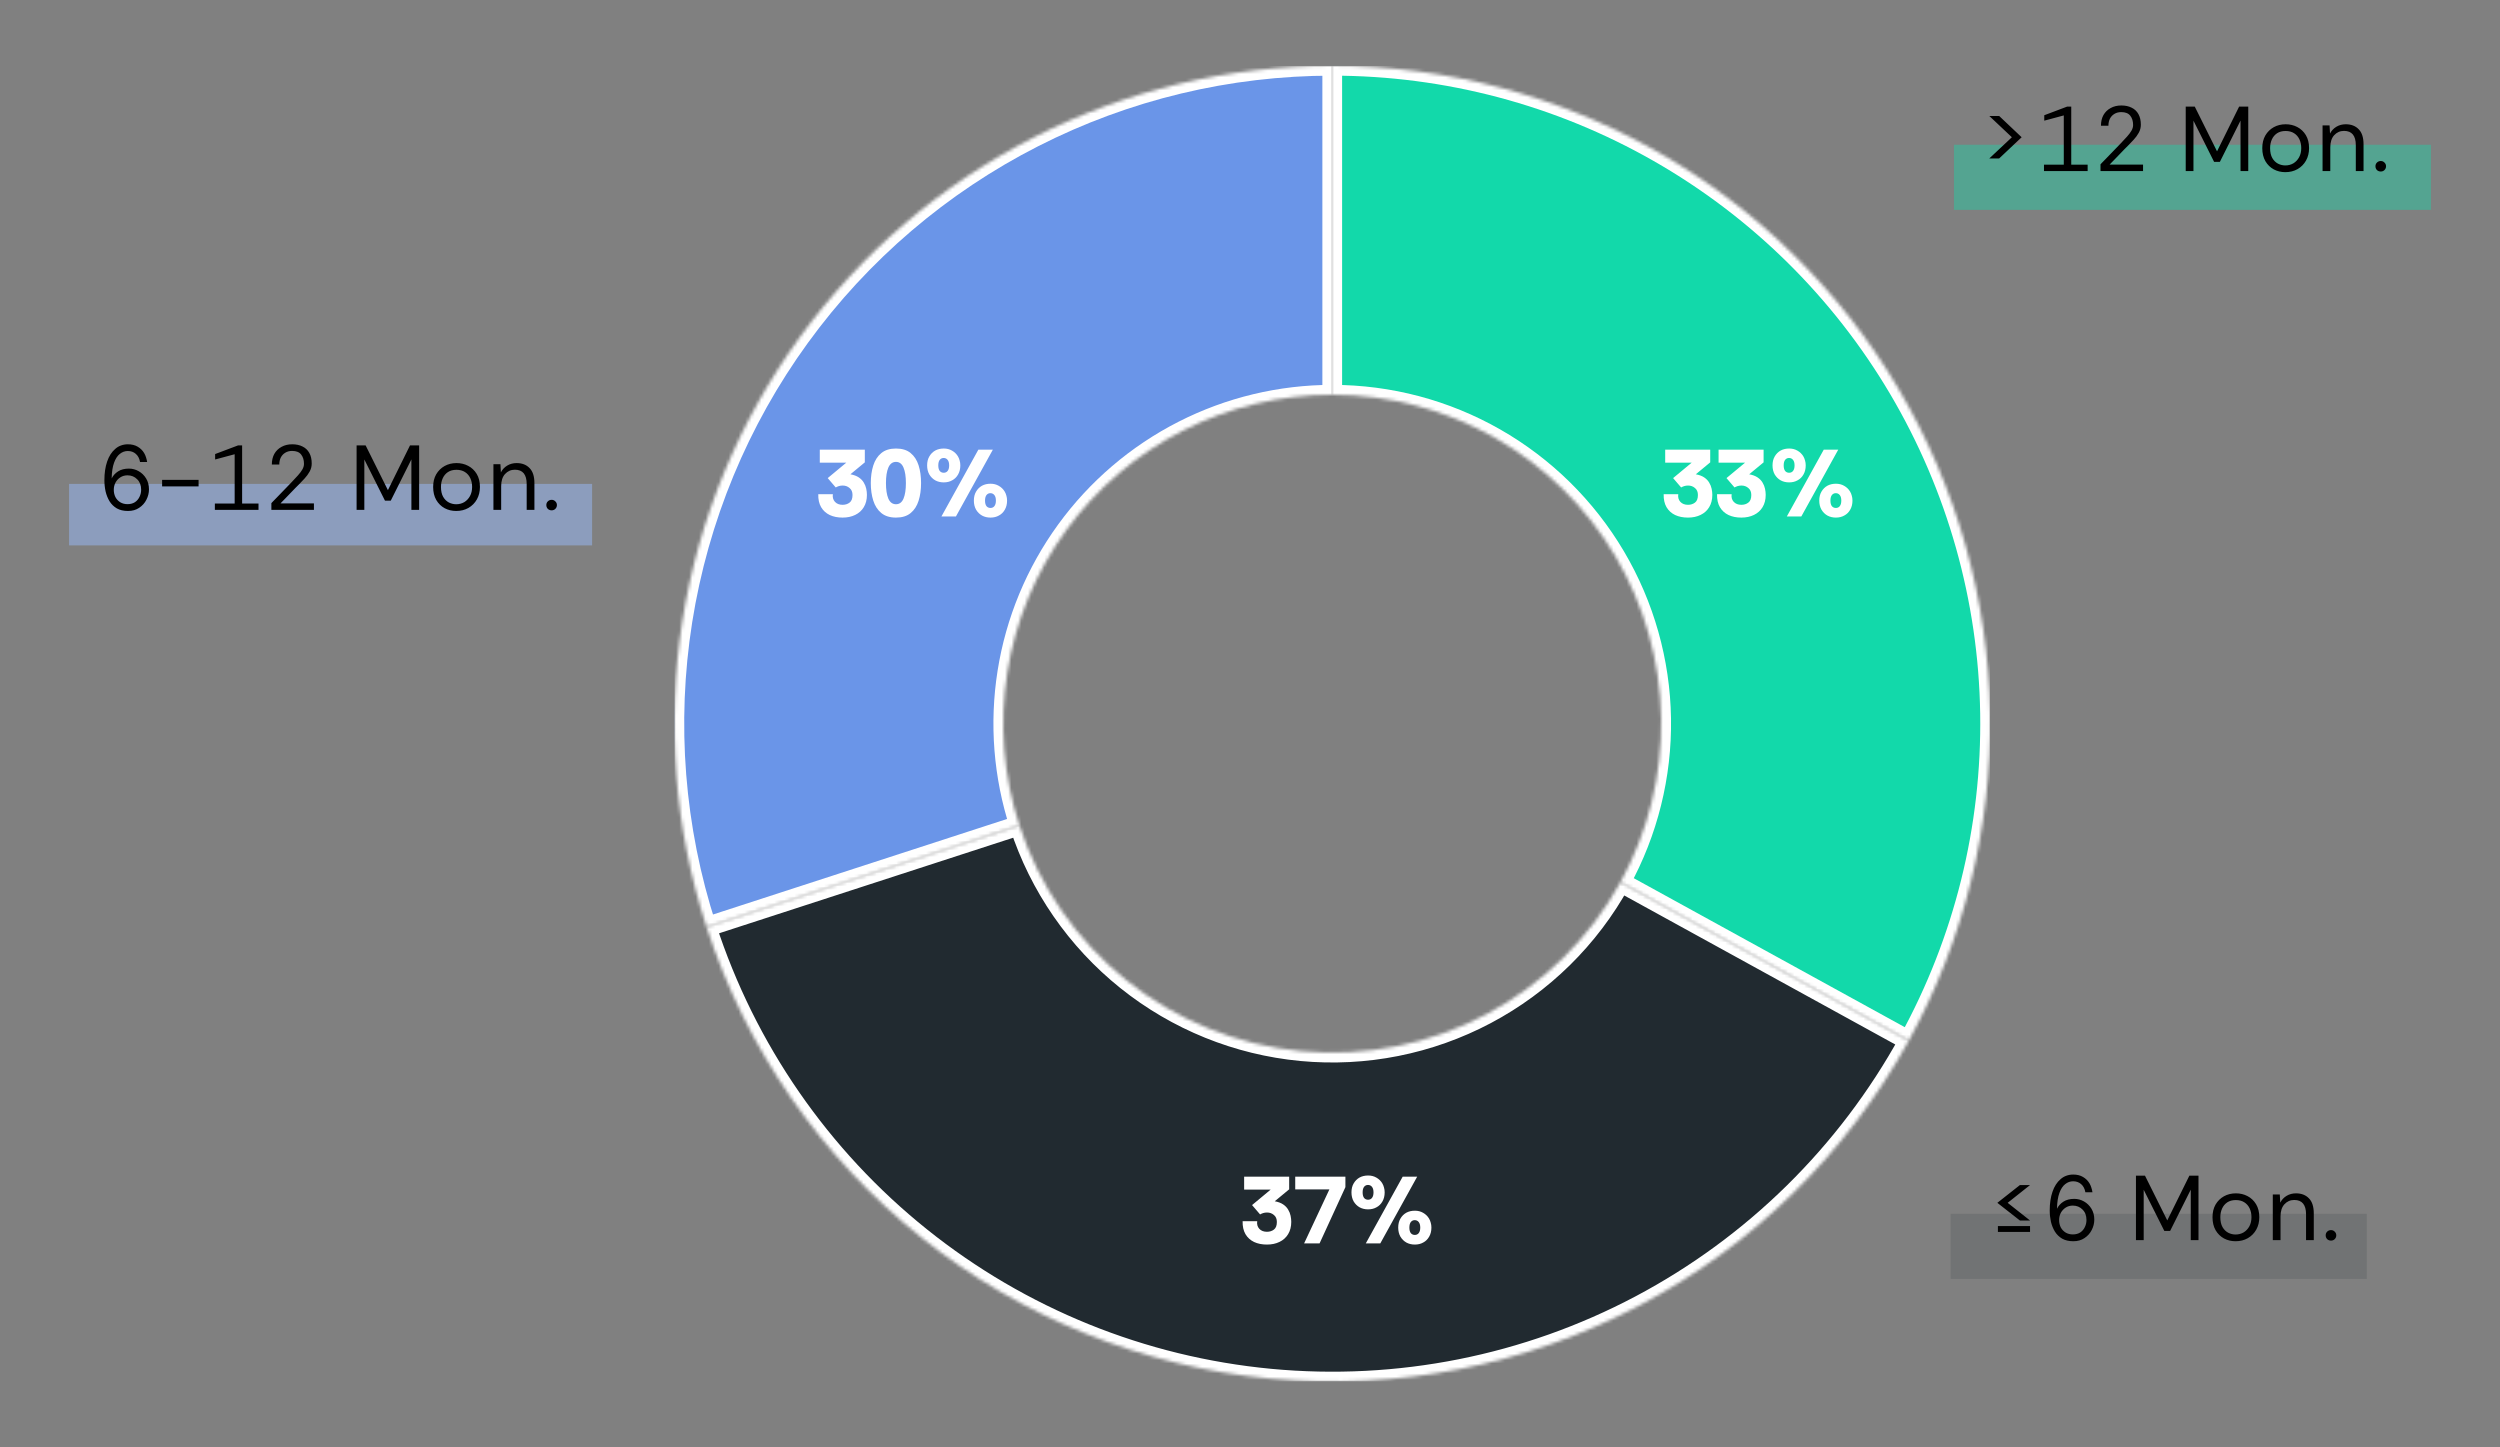 <svg width="760" height="440" viewBox="0 0 760 440" fill="none" xmlns="http://www.w3.org/2000/svg">
<rect x="0" y="0" width="760" height="440" fill="#808080" stroke="none"/>
<g clip-path="url(#clip0_1317_528)">
<mask id="path-1-inside-1_1317_528" fill="white">
<path d="M405 20C439.752 20 473.905 29.055 504.092 46.274C534.279 63.492 559.458 88.279 577.148 118.192C594.839 148.104 604.429 182.111 604.975 216.859C605.521 251.607 597.003 285.897 580.261 316.351L492.631 268.175C501.002 252.949 505.261 235.803 504.988 218.429C504.715 201.055 499.919 184.052 491.074 169.096C482.229 154.139 469.639 141.746 454.546 133.137C439.452 124.528 422.376 120 405 120L405 20Z"/>
</mask>
<path d="M405 20C439.752 20 473.905 29.055 504.092 46.274C534.279 63.492 559.458 88.279 577.148 118.192C594.839 148.104 604.429 182.111 604.975 216.859C605.521 251.607 597.003 285.897 580.261 316.351L492.631 268.175C501.002 252.949 505.261 235.803 504.988 218.429C504.715 201.055 499.919 184.052 491.074 169.096C482.229 154.139 469.639 141.746 454.546 133.137C439.452 124.528 422.376 120 405 120L405 20Z" fill="#12D9AA" stroke="white" stroke-width="6" mask="url(#path-1-inside-1_1317_528)"/>
<mask id="path-2-inside-2_1317_528" fill="white">
<path d="M580.261 316.351C561.463 350.545 533.072 378.494 498.586 396.753C464.1 415.012 425.026 422.785 386.178 419.112C347.33 415.44 310.405 400.484 279.951 376.086C249.498 351.688 226.847 318.915 214.789 281.803L309.894 250.902C315.923 269.457 327.249 285.844 342.476 298.043C357.702 310.242 376.165 317.72 395.589 319.556C415.013 321.392 434.55 317.506 451.793 308.377C469.036 299.247 483.231 285.273 492.631 268.175L580.261 316.351Z"/>
</mask>
<path d="M580.261 316.351C561.463 350.545 533.072 378.494 498.586 396.753C464.1 415.012 425.026 422.785 386.178 419.112C347.33 415.44 310.405 400.484 279.951 376.086C249.498 351.688 226.847 318.915 214.789 281.803L309.894 250.902C315.923 269.457 327.249 285.844 342.476 298.043C357.702 310.242 376.165 317.72 395.589 319.556C415.013 321.392 434.55 317.506 451.793 308.377C469.036 299.247 483.231 285.273 492.631 268.175L580.261 316.351Z" fill="#212A30" stroke="white" stroke-width="6" mask="url(#path-2-inside-2_1317_528)"/>
<mask id="path-3-inside-3_1317_528" fill="white">
<path d="M214.789 281.803C205.035 251.786 202.525 219.887 207.462 188.713C212.4 157.54 224.645 127.977 243.197 102.443C261.748 76.909 286.08 56.128 314.202 41.799C342.324 27.47 373.438 20 405 20V120C389.219 120 373.662 123.735 359.601 130.899C345.54 138.064 333.374 148.454 324.098 161.221C314.822 173.989 308.7 188.77 306.231 204.357C303.762 219.943 305.018 235.893 309.894 250.902L214.789 281.803Z"/>
</mask>
<path d="M214.789 281.803C205.035 251.786 202.525 219.887 207.462 188.713C212.4 157.54 224.645 127.977 243.197 102.443C261.748 76.909 286.08 56.128 314.202 41.799C342.324 27.47 373.438 20 405 20V120C389.219 120 373.662 123.735 359.601 130.899C345.54 138.064 333.374 148.454 324.098 161.221C314.822 173.989 308.7 188.77 306.231 204.357C303.762 219.943 305.018 235.893 309.894 250.902L214.789 281.803Z" fill="#6A95E8" stroke="white" stroke-width="6" mask="url(#path-3-inside-3_1317_528)"/>
<path d="M256.149 157.348C254.66 157.348 253.355 157.087 252.234 156.565C251.113 156.024 250.243 155.231 249.624 154.187C249.005 153.124 248.715 151.809 248.754 150.243H253.191C253.056 151.171 253.268 151.944 253.829 152.563C254.39 153.162 255.163 153.462 256.149 153.462C256.98 153.462 257.686 153.24 258.266 152.795C258.865 152.35 259.165 151.577 259.165 150.475C259.165 149.547 258.865 148.841 258.266 148.358C257.686 147.855 256.99 147.604 256.178 147.604C255.753 147.604 255.356 147.662 254.989 147.778C254.641 147.894 254.332 148.029 254.061 148.184L251.625 145.342L257.28 140.644H249.218V136.7H262.906V140.557L258.527 144.182C259.571 144.375 260.422 144.694 261.079 145.139C261.736 145.584 262.239 146.106 262.587 146.705C262.954 147.304 263.206 147.933 263.341 148.59C263.476 149.228 263.544 149.847 263.544 150.446C263.544 151.896 263.225 153.143 262.587 154.187C261.968 155.212 261.098 155.995 259.977 156.536C258.875 157.077 257.599 157.348 256.149 157.348ZM272.377 157.348C270.521 157.348 269.032 156.884 267.911 155.956C266.789 155.028 265.977 153.771 265.475 152.186C264.972 150.601 264.721 148.822 264.721 146.85C264.721 144.878 264.972 143.099 265.475 141.514C265.977 139.929 266.789 138.672 267.911 137.744C269.032 136.816 270.521 136.352 272.377 136.352C274.233 136.352 275.712 136.806 276.814 137.715C277.935 138.624 278.747 139.871 279.25 141.456C279.752 143.041 280.004 144.839 280.004 146.85C280.004 148.861 279.752 150.659 279.25 152.244C278.747 153.829 277.935 155.076 276.814 155.985C275.712 156.894 274.233 157.348 272.377 157.348ZM272.377 153.288C273.421 153.288 274.184 152.718 274.668 151.577C275.151 150.417 275.393 148.841 275.393 146.85C275.393 144.859 275.151 143.293 274.668 142.152C274.184 140.992 273.421 140.412 272.377 140.412C271.333 140.412 270.559 140.992 270.057 142.152C269.573 143.293 269.332 144.859 269.332 146.85C269.332 148.841 269.573 150.417 270.057 151.577C270.559 152.718 271.333 153.288 272.377 153.288ZM286.197 157L297.42 136.7H301.828L290.605 157H286.197ZM286.893 146.647C285.946 146.647 285.095 146.444 284.341 146.038C283.587 145.613 282.978 145.013 282.514 144.24C282.069 143.447 281.847 142.529 281.847 141.485C281.847 140.422 282.069 139.513 282.514 138.759C282.959 137.986 283.558 137.386 284.312 136.961C285.066 136.555 285.936 136.352 286.922 136.352C287.85 136.352 288.681 136.565 289.416 136.99C290.17 137.415 290.769 137.995 291.214 138.73C291.446 139.117 291.62 139.542 291.736 140.006C291.871 140.451 291.939 140.944 291.939 141.485C291.939 142.548 291.707 143.476 291.243 144.269C290.798 145.042 290.209 145.622 289.474 146.009C288.739 146.434 287.879 146.647 286.893 146.647ZM286.893 143.718C287.396 143.718 287.792 143.534 288.082 143.167C288.391 142.78 288.546 142.22 288.546 141.485C288.546 140.75 288.391 140.19 288.082 139.803C287.773 139.416 287.367 139.223 286.864 139.223C286.381 139.223 285.984 139.416 285.675 139.803C285.385 140.19 285.24 140.75 285.24 141.485C285.24 142.22 285.385 142.78 285.675 143.167C285.984 143.534 286.39 143.718 286.893 143.718ZM301.103 157.348C300.156 157.348 299.305 157.145 298.551 156.739C297.797 156.314 297.188 155.714 296.724 154.941C296.279 154.148 296.057 153.23 296.057 152.186C296.057 151.123 296.279 150.214 296.724 149.46C297.169 148.687 297.768 148.087 298.522 147.662C299.276 147.256 300.146 147.053 301.132 147.053C302.06 147.053 302.891 147.266 303.626 147.691C304.38 148.116 304.979 148.696 305.424 149.431C305.656 149.818 305.83 150.243 305.946 150.707C306.081 151.152 306.149 151.645 306.149 152.186C306.149 153.249 305.917 154.177 305.453 154.97C305.008 155.743 304.419 156.323 303.684 156.71C302.949 157.135 302.089 157.348 301.103 157.348ZM301.103 154.419C301.606 154.419 302.002 154.235 302.292 153.868C302.601 153.481 302.756 152.921 302.756 152.186C302.756 151.451 302.601 150.891 302.292 150.504C301.983 150.117 301.577 149.924 301.074 149.924C300.591 149.924 300.194 150.117 299.885 150.504C299.595 150.891 299.45 151.451 299.45 152.186C299.45 152.921 299.595 153.481 299.885 153.868C300.194 154.235 300.6 154.419 301.103 154.419Z" fill="white"/>
<path d="M513.149 157.348C511.66 157.348 510.355 157.087 509.234 156.565C508.113 156.024 507.243 155.231 506.624 154.187C506.005 153.124 505.715 151.809 505.754 150.243H510.191C510.056 151.171 510.268 151.944 510.829 152.563C511.39 153.162 512.163 153.462 513.149 153.462C513.98 153.462 514.686 153.24 515.266 152.795C515.865 152.35 516.165 151.577 516.165 150.475C516.165 149.547 515.865 148.841 515.266 148.358C514.686 147.855 513.99 147.604 513.178 147.604C512.753 147.604 512.356 147.662 511.989 147.778C511.641 147.894 511.332 148.029 511.061 148.184L508.625 145.342L514.28 140.644H506.218V136.7H519.906V140.557L515.527 144.182C516.571 144.375 517.422 144.694 518.079 145.139C518.736 145.584 519.239 146.106 519.587 146.705C519.954 147.304 520.206 147.933 520.341 148.59C520.476 149.228 520.544 149.847 520.544 150.446C520.544 151.896 520.225 153.143 519.587 154.187C518.968 155.212 518.098 155.995 516.977 156.536C515.875 157.077 514.599 157.348 513.149 157.348ZM529.377 157.348C527.888 157.348 526.583 157.087 525.462 156.565C524.34 156.024 523.47 155.231 522.852 154.187C522.233 153.124 521.943 151.809 521.982 150.243H526.419C526.283 151.171 526.496 151.944 527.057 152.563C527.617 153.162 528.391 153.462 529.377 153.462C530.208 153.462 530.914 153.24 531.494 152.795C532.093 152.35 532.393 151.577 532.393 150.475C532.393 149.547 532.093 148.841 531.494 148.358C530.914 147.855 530.218 147.604 529.406 147.604C528.98 147.604 528.584 147.662 528.217 147.778C527.869 147.894 527.559 148.029 527.289 148.184L524.853 145.342L530.508 140.644H522.446V136.7H536.134V140.557L531.755 144.182C532.799 144.375 533.649 144.694 534.307 145.139C534.964 145.584 535.467 146.106 535.815 146.705C536.182 147.304 536.433 147.933 536.569 148.59C536.704 149.228 536.772 149.847 536.772 150.446C536.772 151.896 536.453 153.143 535.815 154.187C535.196 155.212 534.326 155.995 533.205 156.536C532.103 157.077 530.827 157.348 529.377 157.348ZM543.197 157L554.42 136.7H558.828L547.605 157H543.197ZM543.893 146.647C542.946 146.647 542.095 146.444 541.341 146.038C540.587 145.613 539.978 145.013 539.514 144.24C539.069 143.447 538.847 142.529 538.847 141.485C538.847 140.422 539.069 139.513 539.514 138.759C539.959 137.986 540.558 137.386 541.312 136.961C542.066 136.555 542.936 136.352 543.922 136.352C544.85 136.352 545.681 136.565 546.416 136.99C547.17 137.415 547.769 137.995 548.214 138.73C548.446 139.117 548.62 139.542 548.736 140.006C548.871 140.451 548.939 140.944 548.939 141.485C548.939 142.548 548.707 143.476 548.243 144.269C547.798 145.042 547.209 145.622 546.474 146.009C545.739 146.434 544.879 146.647 543.893 146.647ZM543.893 143.718C544.396 143.718 544.792 143.534 545.082 143.167C545.391 142.78 545.546 142.22 545.546 141.485C545.546 140.75 545.391 140.19 545.082 139.803C544.773 139.416 544.367 139.223 543.864 139.223C543.381 139.223 542.984 139.416 542.675 139.803C542.385 140.19 542.24 140.75 542.24 141.485C542.24 142.22 542.385 142.78 542.675 143.167C542.984 143.534 543.39 143.718 543.893 143.718ZM558.103 157.348C557.156 157.348 556.305 157.145 555.551 156.739C554.797 156.314 554.188 155.714 553.724 154.941C553.279 154.148 553.057 153.23 553.057 152.186C553.057 151.123 553.279 150.214 553.724 149.46C554.169 148.687 554.768 148.087 555.522 147.662C556.276 147.256 557.146 147.053 558.132 147.053C559.06 147.053 559.891 147.266 560.626 147.691C561.38 148.116 561.979 148.696 562.424 149.431C562.656 149.818 562.83 150.243 562.946 150.707C563.081 151.152 563.149 151.645 563.149 152.186C563.149 153.249 562.917 154.177 562.453 154.97C562.008 155.743 561.419 156.323 560.684 156.71C559.949 157.135 559.089 157.348 558.103 157.348ZM558.103 154.419C558.606 154.419 559.002 154.235 559.292 153.868C559.601 153.481 559.756 152.921 559.756 152.186C559.756 151.451 559.601 150.891 559.292 150.504C558.983 150.117 558.577 149.924 558.074 149.924C557.591 149.924 557.194 150.117 556.885 150.504C556.595 150.891 556.45 151.451 556.45 152.186C556.45 152.921 556.595 153.481 556.885 153.868C557.194 154.235 557.6 154.419 558.103 154.419Z" fill="white"/>
<path d="M385.149 378.348C383.66 378.348 382.355 378.087 381.234 377.565C380.113 377.024 379.243 376.231 378.624 375.187C378.005 374.124 377.715 372.809 377.754 371.243H382.191C382.056 372.171 382.268 372.944 382.829 373.563C383.39 374.162 384.163 374.462 385.149 374.462C385.98 374.462 386.686 374.24 387.266 373.795C387.865 373.35 388.165 372.577 388.165 371.475C388.165 370.547 387.865 369.841 387.266 369.358C386.686 368.855 385.99 368.604 385.178 368.604C384.753 368.604 384.356 368.662 383.989 368.778C383.641 368.894 383.332 369.029 383.061 369.184L380.625 366.342L386.28 361.644H378.218V357.7H391.906V361.557L387.527 365.182C388.571 365.375 389.422 365.694 390.079 366.139C390.736 366.584 391.239 367.106 391.587 367.705C391.954 368.304 392.206 368.933 392.341 369.59C392.476 370.228 392.544 370.847 392.544 371.446C392.544 372.896 392.225 374.143 391.587 375.187C390.968 376.212 390.098 376.995 388.977 377.536C387.875 378.077 386.599 378.348 385.149 378.348ZM396.447 378L404.132 361.586H393.75V357.7H409.004V360.89L401.145 378H396.447ZM415.197 378L426.42 357.7H430.828L419.605 378H415.197ZM415.893 367.647C414.946 367.647 414.095 367.444 413.341 367.038C412.587 366.613 411.978 366.013 411.514 365.24C411.069 364.447 410.847 363.529 410.847 362.485C410.847 361.422 411.069 360.513 411.514 359.759C411.959 358.986 412.558 358.386 413.312 357.961C414.066 357.555 414.936 357.352 415.922 357.352C416.85 357.352 417.681 357.565 418.416 357.99C419.17 358.415 419.769 358.995 420.214 359.73C420.446 360.117 420.62 360.542 420.736 361.006C420.871 361.451 420.939 361.944 420.939 362.485C420.939 363.548 420.707 364.476 420.243 365.269C419.798 366.042 419.209 366.622 418.474 367.009C417.739 367.434 416.879 367.647 415.893 367.647ZM415.893 364.718C416.396 364.718 416.792 364.534 417.082 364.167C417.391 363.78 417.546 363.22 417.546 362.485C417.546 361.75 417.391 361.19 417.082 360.803C416.773 360.416 416.367 360.223 415.864 360.223C415.381 360.223 414.984 360.416 414.675 360.803C414.385 361.19 414.24 361.75 414.24 362.485C414.24 363.22 414.385 363.78 414.675 364.167C414.984 364.534 415.39 364.718 415.893 364.718ZM430.103 378.348C429.156 378.348 428.305 378.145 427.551 377.739C426.797 377.314 426.188 376.714 425.724 375.941C425.279 375.148 425.057 374.23 425.057 373.186C425.057 372.123 425.279 371.214 425.724 370.46C426.169 369.687 426.768 369.087 427.522 368.662C428.276 368.256 429.146 368.053 430.132 368.053C431.06 368.053 431.891 368.266 432.626 368.691C433.38 369.116 433.979 369.696 434.424 370.431C434.656 370.818 434.83 371.243 434.946 371.707C435.081 372.152 435.149 372.645 435.149 373.186C435.149 374.249 434.917 375.177 434.453 375.97C434.008 376.743 433.419 377.323 432.684 377.71C431.949 378.135 431.089 378.348 430.103 378.348ZM430.103 375.419C430.606 375.419 431.002 375.235 431.292 374.868C431.601 374.481 431.756 373.921 431.756 373.186C431.756 372.451 431.601 371.891 431.292 371.504C430.983 371.117 430.577 370.924 430.074 370.924C429.591 370.924 429.194 371.117 428.885 371.504C428.595 371.891 428.45 372.451 428.45 373.186C428.45 373.921 428.595 374.481 428.885 374.868C429.194 375.235 429.6 375.419 430.103 375.419Z" fill="white"/>
</g>
<line x1="180" y1="156.452" x2="21" y2="156.452" stroke="#99BAFB" stroke-opacity="0.5" stroke-width="18.7"/>
<line x1="719.5" y1="378.9" x2="593" y2="378.9" stroke="#212A30" stroke-opacity="0.15" stroke-width="19.8"/>
<line x1="739" y1="53.9" x2="594" y2="53.9" stroke="#12D9AA" stroke-opacity="0.4" stroke-width="19.8"/>
<path d="M604.75 48.164L611.61 41.724L604.75 35.256H607.746L614.578 41.724L607.746 48.164H604.75ZM621.371 52V50.068H627.391V35.088L621.455 36.684V35.032L628.427 32.4H629.659V50.068H634.643V52H621.371ZM638.552 52V49.956C638.552 49.956 638.692 49.807 638.972 49.508C639.271 49.191 639.663 48.789 640.148 48.304C640.634 47.819 641.147 47.287 641.688 46.708C642.248 46.129 642.799 45.56 643.34 45C643.882 44.44 644.358 43.945 644.768 43.516C645.459 42.807 646.075 42.144 646.616 41.528C647.176 40.912 647.624 40.315 647.96 39.736C648.296 39.157 648.464 38.579 648.464 38C648.464 36.843 648.175 35.9 647.596 35.172C647.036 34.444 646.122 34.08 644.852 34.08C644.05 34.08 643.35 34.267 642.752 34.64C642.174 34.995 641.726 35.48 641.408 36.096C641.11 36.712 640.96 37.421 640.96 38.224H638.692C638.692 36.973 638.944 35.891 639.448 34.976C639.971 34.061 640.699 33.352 641.632 32.848C642.566 32.325 643.648 32.064 644.88 32.064C646.094 32.064 647.139 32.288 648.016 32.736C648.912 33.165 649.603 33.819 650.088 34.696C650.574 35.555 650.816 36.628 650.816 37.916C650.816 38.793 650.602 39.615 650.172 40.38C649.743 41.145 649.23 41.845 648.632 42.48C648.035 43.115 647.484 43.693 646.98 44.216C646.682 44.515 646.29 44.907 645.804 45.392C645.338 45.877 644.843 46.391 644.32 46.932C643.816 47.455 643.331 47.959 642.864 48.444C642.416 48.911 642.043 49.293 641.744 49.592C641.464 49.891 641.324 50.04 641.324 50.04H651.488V52H638.552ZM664.459 52V32.4H667.203L673.979 46.008L680.699 32.4H683.471V52H681.119V36.656L674.847 49.2H673.083L666.811 36.684V52H664.459ZM694.732 52.336C693.462 52.336 692.296 52.056 691.232 51.496C690.168 50.917 689.318 50.087 688.684 49.004C688.049 47.903 687.732 46.577 687.732 45.028C687.732 43.553 688.04 42.275 688.656 41.192C689.29 40.109 690.14 39.269 691.204 38.672C692.286 38.075 693.5 37.776 694.844 37.776C696.132 37.776 697.308 38.056 698.372 38.616C699.454 39.176 700.322 39.997 700.976 41.08C701.629 42.163 701.956 43.479 701.956 45.028C701.956 46.447 701.648 47.707 701.032 48.808C700.416 49.909 699.557 50.777 698.456 51.412C697.373 52.028 696.132 52.336 694.732 52.336ZM694.732 50.292C695.646 50.292 696.468 50.077 697.196 49.648C697.924 49.2 698.502 48.584 698.932 47.8C699.361 47.016 699.576 46.092 699.576 45.028C699.576 44.02 699.389 43.124 699.016 42.34C698.642 41.556 698.101 40.94 697.392 40.492C696.682 40.044 695.824 39.82 694.816 39.82C693.789 39.82 692.921 40.053 692.212 40.52C691.521 40.987 690.998 41.612 690.644 42.396C690.289 43.18 690.112 44.057 690.112 45.028C690.112 46.26 690.336 47.268 690.784 48.052C691.232 48.817 691.81 49.387 692.52 49.76C693.229 50.115 693.966 50.292 694.732 50.292ZM706.058 52V38.112H708.186L708.326 40.604C708.774 39.727 709.418 39.036 710.258 38.532C711.098 38.028 712.05 37.776 713.114 37.776C714.757 37.776 716.063 38.28 717.034 39.288C718.023 40.277 718.518 41.808 718.518 43.88V52H716.166V44.132C716.166 42.695 715.867 41.612 715.27 40.884C714.673 40.156 713.777 39.792 712.582 39.792C711.387 39.792 710.389 40.231 709.586 41.108C708.802 41.967 708.41 43.199 708.41 44.804V52H706.058ZM723.761 52.14C723.294 52.14 722.902 51.991 722.585 51.692C722.286 51.375 722.137 50.992 722.137 50.544C722.137 50.096 722.286 49.723 722.585 49.424C722.902 49.107 723.294 48.948 723.761 48.948C724.209 48.948 724.582 49.107 724.881 49.424C725.198 49.723 725.357 50.096 725.357 50.544C725.357 50.992 725.198 51.375 724.881 51.692C724.582 51.991 724.209 52.14 723.761 52.14Z" fill="black"/>
<path d="M614.054 371.036L607.194 365.66L614.054 360.256H617.134L610.33 365.66L617.134 371.036H614.054ZM607.362 374.508V372.716H617.134V374.508H607.362ZM630.283 377.336C628.958 377.336 627.829 377.075 626.895 376.552C625.981 376.011 625.243 375.292 624.683 374.396C624.142 373.5 623.741 372.501 623.479 371.4C623.237 370.28 623.115 369.141 623.115 367.984C623.115 365.819 623.395 363.924 623.955 362.3C624.515 360.657 625.337 359.379 626.419 358.464C626.942 357.997 627.521 357.652 628.155 357.428C628.809 357.185 629.509 357.064 630.255 357.064C631.413 357.064 632.402 357.307 633.223 357.792C634.063 358.277 634.726 358.931 635.211 359.752C635.454 360.163 635.641 360.592 635.771 361.04C635.921 361.488 636.033 361.955 636.107 362.44H633.951C633.765 361.376 633.335 360.555 632.663 359.976C632.01 359.397 631.198 359.108 630.227 359.108C629.35 359.108 628.547 359.397 627.819 359.976C627.091 360.536 626.503 361.432 626.055 362.664C625.607 363.877 625.365 365.473 625.327 367.452C625.757 366.575 626.41 365.856 627.287 365.296C628.165 364.736 629.257 364.456 630.563 364.456C631.627 364.456 632.617 364.717 633.531 365.24C634.465 365.763 635.221 366.5 635.799 367.452C636.378 368.404 636.667 369.505 636.667 370.756C636.667 371.857 636.406 372.912 635.883 373.92C635.379 374.928 634.642 375.749 633.671 376.384C632.738 377.019 631.609 377.336 630.283 377.336ZM630.143 375.264C631.021 375.264 631.767 375.068 632.383 374.676C632.999 374.265 633.466 373.724 633.783 373.052C634.119 372.38 634.287 371.652 634.287 370.868C634.287 369.543 633.886 368.488 633.083 367.704C632.299 366.901 631.319 366.5 630.143 366.5C629.322 366.5 628.594 366.705 627.959 367.116C627.325 367.527 626.83 368.068 626.475 368.74C626.139 369.393 625.971 370.112 625.971 370.896C625.971 371.717 626.139 372.464 626.475 373.136C626.83 373.789 627.325 374.312 627.959 374.704C628.594 375.077 629.322 375.264 630.143 375.264ZM649.33 377V357.4H652.074L658.85 371.008L665.57 357.4H668.342V377H665.99V361.656L659.718 374.2H657.954L651.682 361.684V377H649.33ZM679.603 377.336C678.333 377.336 677.167 377.056 676.103 376.496C675.039 375.917 674.189 375.087 673.555 374.004C672.92 372.903 672.603 371.577 672.603 370.028C672.603 368.553 672.911 367.275 673.527 366.192C674.161 365.109 675.011 364.269 676.075 363.672C677.157 363.075 678.371 362.776 679.715 362.776C681.003 362.776 682.179 363.056 683.243 363.616C684.325 364.176 685.193 364.997 685.847 366.08C686.5 367.163 686.827 368.479 686.827 370.028C686.827 371.447 686.519 372.707 685.903 373.808C685.287 374.909 684.428 375.777 683.327 376.412C682.244 377.028 681.003 377.336 679.603 377.336ZM679.603 375.292C680.517 375.292 681.339 375.077 682.067 374.648C682.795 374.2 683.373 373.584 683.803 372.8C684.232 372.016 684.447 371.092 684.447 370.028C684.447 369.02 684.26 368.124 683.887 367.34C683.513 366.556 682.972 365.94 682.263 365.492C681.553 365.044 680.695 364.82 679.687 364.82C678.66 364.82 677.792 365.053 677.083 365.52C676.392 365.987 675.869 366.612 675.515 367.396C675.16 368.18 674.983 369.057 674.983 370.028C674.983 371.26 675.207 372.268 675.655 373.052C676.103 373.817 676.681 374.387 677.391 374.76C678.1 375.115 678.837 375.292 679.603 375.292ZM690.929 377V363.112H693.057L693.197 365.604C693.645 364.727 694.289 364.036 695.129 363.532C695.969 363.028 696.921 362.776 697.985 362.776C699.628 362.776 700.934 363.28 701.905 364.288C702.894 365.277 703.389 366.808 703.389 368.88V377H701.037V369.132C701.037 367.695 700.738 366.612 700.141 365.884C699.544 365.156 698.648 364.792 697.453 364.792C696.258 364.792 695.26 365.231 694.457 366.108C693.673 366.967 693.281 368.199 693.281 369.804V377H690.929ZM708.632 377.14C708.165 377.14 707.773 376.991 707.456 376.692C707.157 376.375 707.008 375.992 707.008 375.544C707.008 375.096 707.157 374.723 707.456 374.424C707.773 374.107 708.165 373.948 708.632 373.948C709.08 373.948 709.453 374.107 709.752 374.424C710.069 374.723 710.228 375.096 710.228 375.544C710.228 375.992 710.069 376.375 709.752 376.692C709.453 376.991 709.08 377.14 708.632 377.14Z" fill="black"/>
<path d="M38.904 155.336C37.579 155.336 36.449 155.075 35.516 154.552C34.601 154.011 33.864 153.292 33.304 152.396C32.763 151.5 32.361 150.501 32.1 149.4C31.857 148.28 31.736 147.141 31.736 145.984C31.736 143.819 32.016 141.924 32.576 140.3C33.136 138.657 33.957 137.379 35.04 136.464C35.563 135.997 36.141 135.652 36.776 135.428C37.429 135.185 38.129 135.064 38.876 135.064C40.033 135.064 41.023 135.307 41.844 135.792C42.684 136.277 43.347 136.931 43.832 137.752C44.075 138.163 44.261 138.592 44.392 139.04C44.541 139.488 44.653 139.955 44.728 140.44H42.572C42.385 139.376 41.956 138.555 41.284 137.976C40.631 137.397 39.819 137.108 38.848 137.108C37.971 137.108 37.168 137.397 36.44 137.976C35.712 138.536 35.124 139.432 34.676 140.664C34.228 141.877 33.985 143.473 33.948 145.452C34.377 144.575 35.031 143.856 35.908 143.296C36.785 142.736 37.877 142.456 39.184 142.456C40.248 142.456 41.237 142.717 42.152 143.24C43.085 143.763 43.841 144.5 44.42 145.452C44.999 146.404 45.288 147.505 45.288 148.756C45.288 149.857 45.027 150.912 44.504 151.92C44 152.928 43.263 153.749 42.292 154.384C41.359 155.019 40.229 155.336 38.904 155.336ZM38.764 153.264C39.641 153.264 40.388 153.068 41.004 152.676C41.62 152.265 42.087 151.724 42.404 151.052C42.74 150.38 42.908 149.652 42.908 148.868C42.908 147.543 42.507 146.488 41.704 145.704C40.92 144.901 39.94 144.5 38.764 144.5C37.943 144.5 37.215 144.705 36.58 145.116C35.945 145.527 35.451 146.068 35.096 146.74C34.76 147.393 34.592 148.112 34.592 148.896C34.592 149.717 34.76 150.464 35.096 151.136C35.451 151.789 35.945 152.312 36.58 152.704C37.215 153.077 37.943 153.264 38.764 153.264ZM49.281 147.86V145.872H60.369V147.86H49.281ZM65.317 155V153.068H71.337V138.088L65.4 139.684V138.032L72.373 135.4H73.605V153.068H78.588V155H65.317ZM82.498 155V152.956C82.498 152.956 82.638 152.807 82.918 152.508C83.216 152.191 83.608 151.789 84.094 151.304C84.579 150.819 85.092 150.287 85.634 149.708C86.194 149.129 86.744 148.56 87.286 148C87.827 147.44 88.303 146.945 88.714 146.516C89.404 145.807 90.02 145.144 90.562 144.528C91.122 143.912 91.57 143.315 91.906 142.736C92.242 142.157 92.41 141.579 92.41 141C92.41 139.843 92.12 138.9 91.542 138.172C90.982 137.444 90.067 137.08 88.798 137.08C87.995 137.08 87.295 137.267 86.698 137.64C86.119 137.995 85.671 138.48 85.354 139.096C85.055 139.712 84.906 140.421 84.906 141.224H82.638C82.638 139.973 82.89 138.891 83.394 137.976C83.916 137.061 84.644 136.352 85.578 135.848C86.511 135.325 87.594 135.064 88.826 135.064C90.039 135.064 91.084 135.288 91.962 135.736C92.858 136.165 93.548 136.819 94.034 137.696C94.519 138.555 94.762 139.628 94.762 140.916C94.762 141.793 94.547 142.615 94.118 143.38C93.688 144.145 93.175 144.845 92.578 145.48C91.98 146.115 91.43 146.693 90.926 147.216C90.627 147.515 90.235 147.907 89.75 148.392C89.283 148.877 88.788 149.391 88.266 149.932C87.762 150.455 87.276 150.959 86.81 151.444C86.362 151.911 85.988 152.293 85.69 152.592C85.41 152.891 85.27 153.04 85.27 153.04H95.434V155H82.498ZM108.405 155V135.4H111.149L117.925 149.008L124.645 135.4H127.417V155H125.065V139.656L118.793 152.2H117.029L110.757 139.684V155H108.405ZM138.677 155.336C137.408 155.336 136.241 155.056 135.177 154.496C134.113 153.917 133.264 153.087 132.629 152.004C131.994 150.903 131.677 149.577 131.677 148.028C131.677 146.553 131.985 145.275 132.601 144.192C133.236 143.109 134.085 142.269 135.149 141.672C136.232 141.075 137.445 140.776 138.789 140.776C140.077 140.776 141.253 141.056 142.317 141.616C143.4 142.176 144.268 142.997 144.921 144.08C145.574 145.163 145.901 146.479 145.901 148.028C145.901 149.447 145.593 150.707 144.977 151.808C144.361 152.909 143.502 153.777 142.401 154.412C141.318 155.028 140.077 155.336 138.677 155.336ZM138.677 153.292C139.592 153.292 140.413 153.077 141.141 152.648C141.869 152.2 142.448 151.584 142.877 150.8C143.306 150.016 143.521 149.092 143.521 148.028C143.521 147.02 143.334 146.124 142.961 145.34C142.588 144.556 142.046 143.94 141.337 143.492C140.628 143.044 139.769 142.82 138.761 142.82C137.734 142.82 136.866 143.053 136.157 143.52C135.466 143.987 134.944 144.612 134.589 145.396C134.234 146.18 134.057 147.057 134.057 148.028C134.057 149.26 134.281 150.268 134.729 151.052C135.177 151.817 135.756 152.387 136.465 152.76C137.174 153.115 137.912 153.292 138.677 153.292ZM150.003 155V141.112H152.131L152.271 143.604C152.719 142.727 153.363 142.036 154.203 141.532C155.043 141.028 155.995 140.776 157.059 140.776C158.702 140.776 160.009 141.28 160.979 142.288C161.969 143.277 162.463 144.808 162.463 146.88V155H160.111V147.132C160.111 145.695 159.813 144.612 159.215 143.884C158.618 143.156 157.722 142.792 156.527 142.792C155.333 142.792 154.334 143.231 153.531 144.108C152.747 144.967 152.355 146.199 152.355 147.804V155H150.003ZM167.706 155.14C167.24 155.14 166.848 154.991 166.53 154.692C166.232 154.375 166.082 153.992 166.082 153.544C166.082 153.096 166.232 152.723 166.53 152.424C166.848 152.107 167.24 151.948 167.706 151.948C168.154 151.948 168.528 152.107 168.826 152.424C169.144 152.723 169.302 153.096 169.302 153.544C169.302 153.992 169.144 154.375 168.826 154.692C168.528 154.991 168.154 155.14 167.706 155.14Z" fill="black"/>
<defs>
<clipPath id="clip0_1317_528">
<rect width="400" height="400" fill="white" transform="translate(205 20)"/>
</clipPath>
</defs>
</svg>
